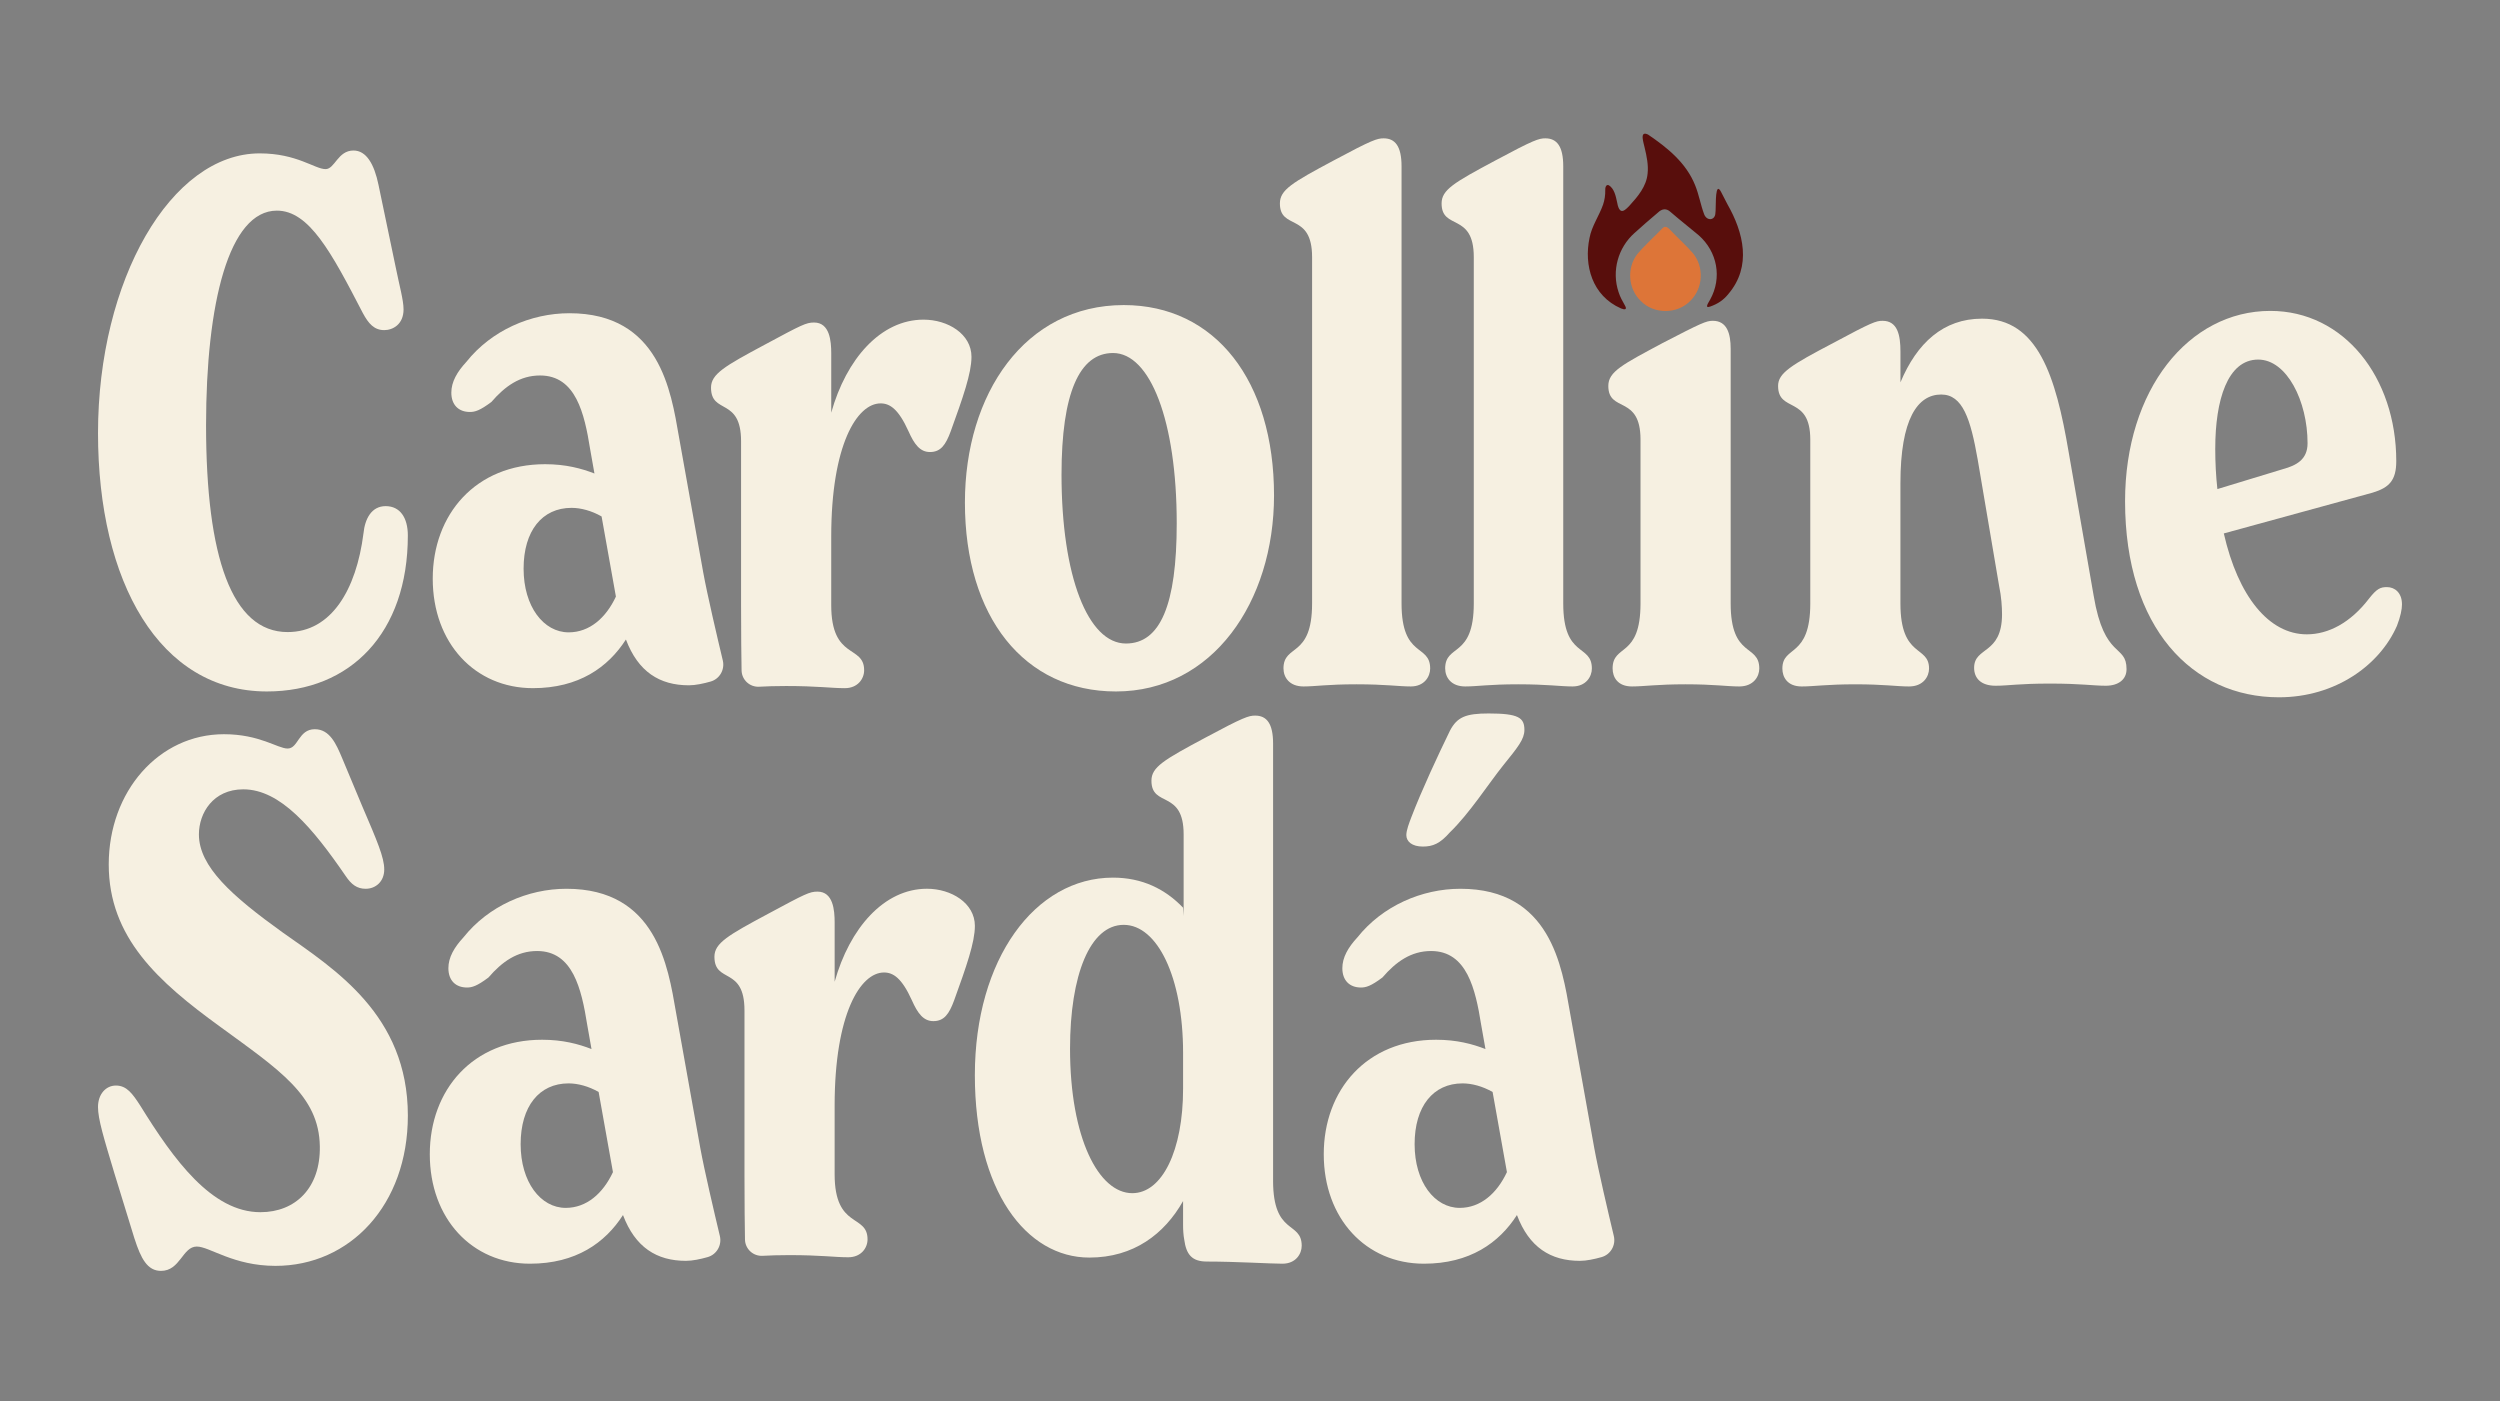 <svg xmlns="http://www.w3.org/2000/svg" id="Layer_1" data-name="Layer 1" viewBox="0 0 1784.4 1000"><rect x="0" y="0" width="1784.4" height="1000" fill="#808080" stroke="none"/><defs><style>      .cls-1 {        fill: #580e0c;      }      .cls-2 {        fill: #dd7538;      }      .cls-3 {        fill: #f6f0e1;      }    </style></defs><g><g><g><path class="cls-3" d="M96,884.11l-14.3-46.48c-7.66-25.53-11.75-38.81-11.75-47.49,0-9.19,5.62-15.32,12.77-15.32,7.66,0,11.75,5.62,17.37,14.3,24,38.81,51.07,76.1,85.8,76.1,25.02,0,42.9-17.37,42.39-46.99-.51-36.26-29.11-54.64-70.99-85.28-44.43-32.18-79.68-63.84-79.68-115.94s35.75-92.95,82.23-92.95c25.54,0,38.31,10.22,45.46,10.22,7.66,0,7.66-13.79,19.41-13.79,10.72,0,15.32,10.73,19.41,20.43l14.3,34.22c10.72,25.02,15.83,36.77,15.83,45.45s-6.13,13.79-13.28,13.79c-6.13,0-10.22-3.06-14.3-9.19-23.49-34.22-46.48-61.79-73.03-61.79-21.45,0-31.67,16.85-31.67,32.17,0,22.99,23.49,43.92,59.76,69.97,36.77,26.05,89.38,58.73,89.38,130.74,0,63.84-41.37,107.25-94.48,107.25-30.13,0-46.99-13.79-56.18-13.79-10.21,0-11.75,17.37-25.53,17.37-9.7,0-14.3-8.69-18.9-22.99Z"></path><path class="cls-3" d="M1003.79,596.06c0-3.57,2.04-8.68,3.57-12.77,7.66-19.91,18.9-43.92,27.58-61.79,5.11-9.7,11.24-12.26,27.58-12.26,21.45,0,25.54,3.07,25.54,11.75,0,6.64-4.6,12.26-15.32,25.54-10.22,12.76-24,34.21-37.79,47.49-7.15,8.17-12.26,10.22-19.41,10.22-7.66,0-11.75-3.58-11.75-8.17Z"></path></g><path class="cls-3" d="M513.81,882.21c1.57,6.56-2.27,13.24-8.76,15.07-4.97,1.41-10.73,2.66-15.45,2.66-20.94,0-36.26-9.7-44.94-32.69-12.77,19.92-33.71,34.73-66.39,34.73-41.37,0-71.5-32.18-71.5-78.14s30.64-81.71,80.18-81.71c14.81,0,26.05,3.06,35.24,6.64l-3.07-17.37c-4.08-25.53-10.21-52.6-35.75-52.6-14.3,0-25.03,7.66-34.73,18.9-8.17,6.13-11.75,7.15-15.32,7.15-8.17,0-13.28-5.11-13.28-13.79,0-7.66,4.09-14.81,10.72-21.96,17.87-22.47,45.96-34.73,73.54-34.73,64.35,0,72.53,55.67,78.14,87.85l17.37,97.04c2.89,15.91,10.06,46.47,14,62.96ZM437.5,836.61l-10.22-57.2c-7.15-4.08-14.81-6.13-21.45-6.13-20.94,0-34.22,16.34-34.22,43.41s14.3,45.45,32.18,45.45c14.81,0,26.56-10.22,33.71-25.53Z"></path><path class="cls-3" d="M695.83,660.92c0,11.75-6.13,29.11-14.81,53.11-3.57,9.7-7.15,14.81-14.81,14.81-7.15,0-11.23-5.61-15.32-14.81-7.15-15.83-13.28-19.91-19.92-19.91-16.85,0-35.24,29.62-35.24,94.99v49.03c0,39.33,23.49,28.09,23.49,46.48,0,6.13-4.6,12.77-13.79,12.77-9.7,0-19.41-1.54-41.88-1.54-7.8,0-14.25.22-19.23.5-6.76.38-12.47-4.9-12.58-11.67-.17-9.84-.36-25.38-.36-46.54v-116.96c0-31.67-21.45-18.9-21.45-38.3,0-9.7,9.7-15.32,38.31-30.64,26.56-14.3,29.62-15.84,35.24-15.84,11.23,0,12.26,13.28,12.26,21.96v42.39c10.72-38.3,35.24-66.4,65.88-66.4,17.37,0,34.22,10.22,34.22,26.56Z"></path></g><g><g><path class="cls-3" d="M69.96,309.17c0-109.29,52.09-199.69,115.42-199.69,26.56,0,39.33,11.23,46.99,11.23,6.64,0,8.68-13.28,19.92-13.28,9.19,0,14.81,9.7,17.87,24.52l12.26,58.73c2.55,12.77,5.62,23.49,5.62,30.14,0,10.72-7.66,14.81-13.79,14.81-7.15,0-11.24-4.6-15.32-12.26-22.47-43.41-38.31-73.03-61.29-73.03-34.22,0-50.56,65.88-50.56,153.21,0,93.98,18.39,147.6,58.22,147.6,31.15,0,49.03-30.14,54.14-70.48,1.02-10.22,5.62-19.41,15.83-19.41s15.83,8.17,15.83,20.94c0,69.46-40.86,111.34-100.61,111.34-76.61,0-120.53-78.14-120.53-184.37Z"></path><path class="cls-3" d="M688.72,358.71c0-77.63,42.9-140.96,113.38-140.96,65.37,0,107.25,54.14,107.25,135.85,0,76.09-43.92,139.94-112.87,139.94-65.37,0-107.76-53.11-107.76-134.83ZM839.9,373.52c0-73.03-18.9-121.55-45.46-121.55-24,0-36.77,28.6-36.77,86.82,0,72.52,18.9,120.53,45.97,120.53,24.51,0,36.26-27.57,36.26-85.8Z"></path><path class="cls-3" d="M916.09,477.19c0-17.88,20.43-7.15,20.43-46.48v-247.19c0-32.18-22.98-18.9-22.98-38.3,0-9.7,8.68-14.81,38.31-30.64,27.58-14.81,31.15-15.84,35.75-15.84,8.17,0,12.77,5.62,12.77,19.92v312.05c0,39.33,20.43,28.6,20.43,46.48,0,5.62-4.09,12.77-13.79,12.77-8.68,0-17.87-1.54-38.81-1.54s-29.11,1.54-37.79,1.54c-10.21,0-14.3-6.64-14.3-12.77Z"></path><path class="cls-3" d="M1031.5,477.19c0-17.88,20.43-7.15,20.43-46.48v-247.19c0-32.18-22.98-18.9-22.98-38.3,0-9.7,8.68-14.81,38.31-30.64,27.58-14.81,31.15-15.84,35.75-15.84,8.17,0,12.77,5.62,12.77,19.92v312.05c0,39.33,20.43,28.6,20.43,46.48,0,5.62-4.09,12.77-13.79,12.77-8.68,0-17.87-1.54-38.81-1.54s-29.11,1.54-37.79,1.54c-10.21,0-14.3-6.64-14.3-12.77Z"></path><path class="cls-3" d="M1151.01,477.19c0-17.88,19.92-7.15,19.92-46.48v-116.96c0-32.17-22.98-18.9-22.98-38.3,0-10.22,10.22-15.32,38.81-30.64,27.58-14.3,31.16-15.84,35.75-15.84,10.21,0,12.77,9.2,12.77,19.92v181.82c0,39.33,20.43,28.6,20.43,46.48,0,5.62-4.08,12.77-14.3,12.77-8.68,0-17.87-1.54-38.3-1.54s-29.62,1.54-38.3,1.54c-10.22,0-13.79-6.64-13.79-12.77Z"></path><path class="cls-3" d="M1517.83,477.7c0,7.15-5.62,11.75-14.81,11.75s-17.37-1.54-39.84-1.54-29.62,1.54-38.81,1.54c-10.72,0-15.32-5.62-15.32-12.77,0-15.32,19.92-9.19,19.92-38.3,0-5.11-.51-12.77-2.04-19.92l-15.32-90.4c-5.11-29.1-10.72-46.47-26.05-46.47-16.85,0-29.11,17.37-29.11,63.33v85.8c0,39.33,20.43,29.62,20.43,46.48,0,5.62-4.08,12.77-14.3,12.77-8.68,0-17.87-1.54-38.3-1.54s-29.62,1.54-38.3,1.54c-10.22,0-13.79-6.64-13.79-12.77,0-16.85,19.92-7.15,19.92-46.48v-116.96c0-31.67-22.98-18.9-22.98-38.3,0-9.19,9.19-14.81,39.33-30.64,27.58-14.81,30.64-15.84,35.24-15.84,10.72,0,12.77,10.22,12.77,21.96v21.96c11.75-28.09,30.64-45.45,58.22-45.45,39.84,0,52.61,40.86,61.8,95l17.87,102.65c7.66,45.96,23.49,34.22,23.49,52.61Z"></path><path class="cls-3" d="M1714.44,431.31c0,3.58-1.02,8.69-3.57,15.32-12.26,28.09-43.92,51.07-84.27,51.07-61.8,0-109.81-49.54-109.81-139.94,0-79.67,45.46-135.85,103.68-135.85,52.6,0,89.89,47.49,89.89,107.25,0,13.79-5.11,18.9-16.86,22.47l-106.23,29.11c10.22,44.95,32.18,72.02,59.24,72.02,15.32,0,31.16-8.17,44.43-25.54,5.62-7.15,8.17-8.17,12.77-8.17,5.62,0,10.72,4.08,10.72,12.25ZM1581.15,319.97c0,10.22.51,19.92,1.53,29.11l46.99-14.3c9.19-2.55,17.37-6.64,17.37-18.38,0-30.14-14.81-59.75-35.24-59.75-21.96,0-30.64,29.11-30.64,63.32Z"></path></g><path class="cls-3" d="M515.91,471.41c1.57,6.56-2.27,13.24-8.76,15.07-4.97,1.41-10.73,2.66-15.45,2.66-20.94,0-36.26-9.7-44.94-32.69-12.77,19.92-33.71,34.73-66.39,34.73-41.37,0-71.5-32.18-71.5-78.14s30.64-81.71,80.18-81.71c14.81,0,26.05,3.06,35.24,6.64l-3.07-17.37c-4.08-25.53-10.21-52.6-35.75-52.6-14.3,0-25.03,7.66-34.73,18.9-8.17,6.13-11.75,7.15-15.32,7.15-8.17,0-13.28-5.11-13.28-13.79,0-7.66,4.09-14.81,10.72-21.96,17.87-22.47,45.96-34.73,73.54-34.73,64.35,0,72.53,55.67,78.14,87.85l17.37,97.04c2.89,15.91,10.06,46.47,14,62.96ZM439.61,425.82l-10.22-57.2c-7.15-4.08-14.81-6.13-21.45-6.13-20.94,0-34.22,16.34-34.22,43.41s14.3,45.45,32.18,45.45c14.81,0,26.56-10.22,33.71-25.53Z"></path><path class="cls-3" d="M693.4,254.72c0,11.75-6.13,29.11-14.81,53.11-3.57,9.7-7.15,14.81-14.81,14.81-7.15,0-11.23-5.61-15.32-14.81-7.15-15.83-13.28-19.91-19.92-19.91-16.85,0-35.24,29.62-35.24,94.99v49.03c0,39.33,23.49,28.09,23.49,46.48,0,6.13-4.6,12.77-13.79,12.77-9.7,0-19.41-1.54-41.88-1.54-7.8,0-14.25.22-19.23.5-6.76.38-12.47-4.9-12.58-11.67-.17-9.84-.36-25.38-.36-46.54v-116.96c0-31.67-21.45-18.9-21.45-38.3,0-9.7,9.7-15.32,38.31-30.64,26.56-14.3,29.62-15.84,35.24-15.84,11.23,0,12.26,13.28,12.26,21.96v42.39c10.72-38.3,35.24-66.4,65.88-66.4,17.37,0,34.22,10.22,34.22,26.56Z"></path></g><path class="cls-3" d="M1151.88,882.21c1.57,6.56-2.27,13.24-8.76,15.07-4.97,1.41-10.73,2.66-15.45,2.66-20.94,0-36.26-9.7-44.94-32.69-12.77,19.92-33.71,34.73-66.39,34.73-41.37,0-71.5-32.18-71.5-78.14s30.64-81.71,80.18-81.71c14.81,0,26.05,3.06,35.24,6.64l-3.07-17.37c-4.08-25.53-10.21-52.6-35.75-52.6-14.3,0-25.03,7.66-34.73,18.9-8.17,6.13-11.75,7.15-15.32,7.15-8.17,0-13.28-5.11-13.28-13.79,0-7.66,4.09-14.81,10.72-21.96,17.87-22.47,45.96-34.73,73.54-34.73,64.35,0,72.53,55.67,78.14,87.85l17.37,97.04c2.89,15.91,10.06,46.47,14,62.96ZM1075.58,836.61l-10.22-57.2c-7.15-4.08-14.81-6.13-21.45-6.13-20.94,0-34.22,16.34-34.22,43.41s14.3,45.45,32.18,45.45c14.81,0,26.56-10.22,33.71-25.53Z"></path><path class="cls-3" d="M908.68,842.74v-312.05c0-14.3-4.6-19.92-12.77-19.92-4.6,0-8.17,1.02-35.75,15.84-29.62,15.83-38.31,20.94-38.31,30.64,0,19.41,22.98,6.13,22.98,38.3v58.33c-.26-3.87-.4-6.01-.4-6.01-12.77-13.28-29.11-21.45-50.05-21.45-55.67,0-98.57,58.22-98.57,140.96s36.77,130.23,81.72,130.23c31.66,0,53.62-16.85,66.9-40.34v16.85c0,3.79.22,7.46.83,10.71,1.41,10.5,5.41,15.62,16.13,15.62,20.94,0,45.23,1.54,53.92,1.54,9.7,0,13.79-7.15,13.79-12.77,0-17.88-20.43-7.15-20.43-46.48ZM844.44,777.08c0,43.92-14.81,74.56-36.26,74.56-24,0-44.43-39.33-44.43-103.16,0-52.61,14.3-88.36,38.3-88.36s42.39,37.29,42.39,91.42v25.54Z"></path></g><path class="cls-1" d="M1157.18,220.2c2.61,1.06,4.34.79,2.67-2.08-1.88-3.3-3.49-6.18-4.6-9.69-5.03-15.08-.32-31.66,11.31-42.05,5.54-5.09,11.23-9.89,16.83-14.68,2.8-2.67,5.85-3.23,8.83-.53,6.48,5.62,13.54,11.13,20.18,16.7,13.39,11.72,16.88,30.41,8.23,45.97-.88,1.82-4.52,6.55.03,4.97,5.46-1.93,9.49-4.6,13.04-9.05,16.68-19.67,10.85-43.72-.8-64.11-1.54-2.94-3.08-5.89-4.56-8.84-.32-.64-.88-1.49-1.35-1.82-3-2.18-2.09,14.9-2.59,16.77,0,5.65-6.08,6.29-8.05,1.17-2.55-6.8-3.68-14-6.44-20.72-6.39-16-19.85-26.85-33.64-36.19-6.54-3.11-2.84,6.61-2.36,9.5,1.42,5.97,2.77,12.29,2.07,18.48-.86,9.03-6.95,16.25-12.85,22.71-1.04,1.1-2.23,2.37-3.5,3.19-3.82,2.62-4.95-2.98-5.44-5.68-.91-4.27-2.01-9.57-5.82-11.97-2.1-.95-2.71,1.79-2.61,3.39.1,3.68-.46,7.15-1.57,10.45-2.84,8.07-8.11,15.33-9.67,23.82-4.06,19.33,1.82,41.23,22.49,50.23l.18.07Z"></path><path class="cls-2" d="M1206.59,214.63c-9.31,9.73-26.05,9.84-35.47.2-9.01-8.66-10.18-23.51-2.44-33.49,4.77-5.76,13.93-14.19,18.07-18.57,2.38-2.31,4.54.5,6.24,2.25,5.29,5.53,11.13,10.75,15.47,15.87,7.93,9.81,7.19,24.62-1.75,33.61l-.13.13Z"></path></svg>